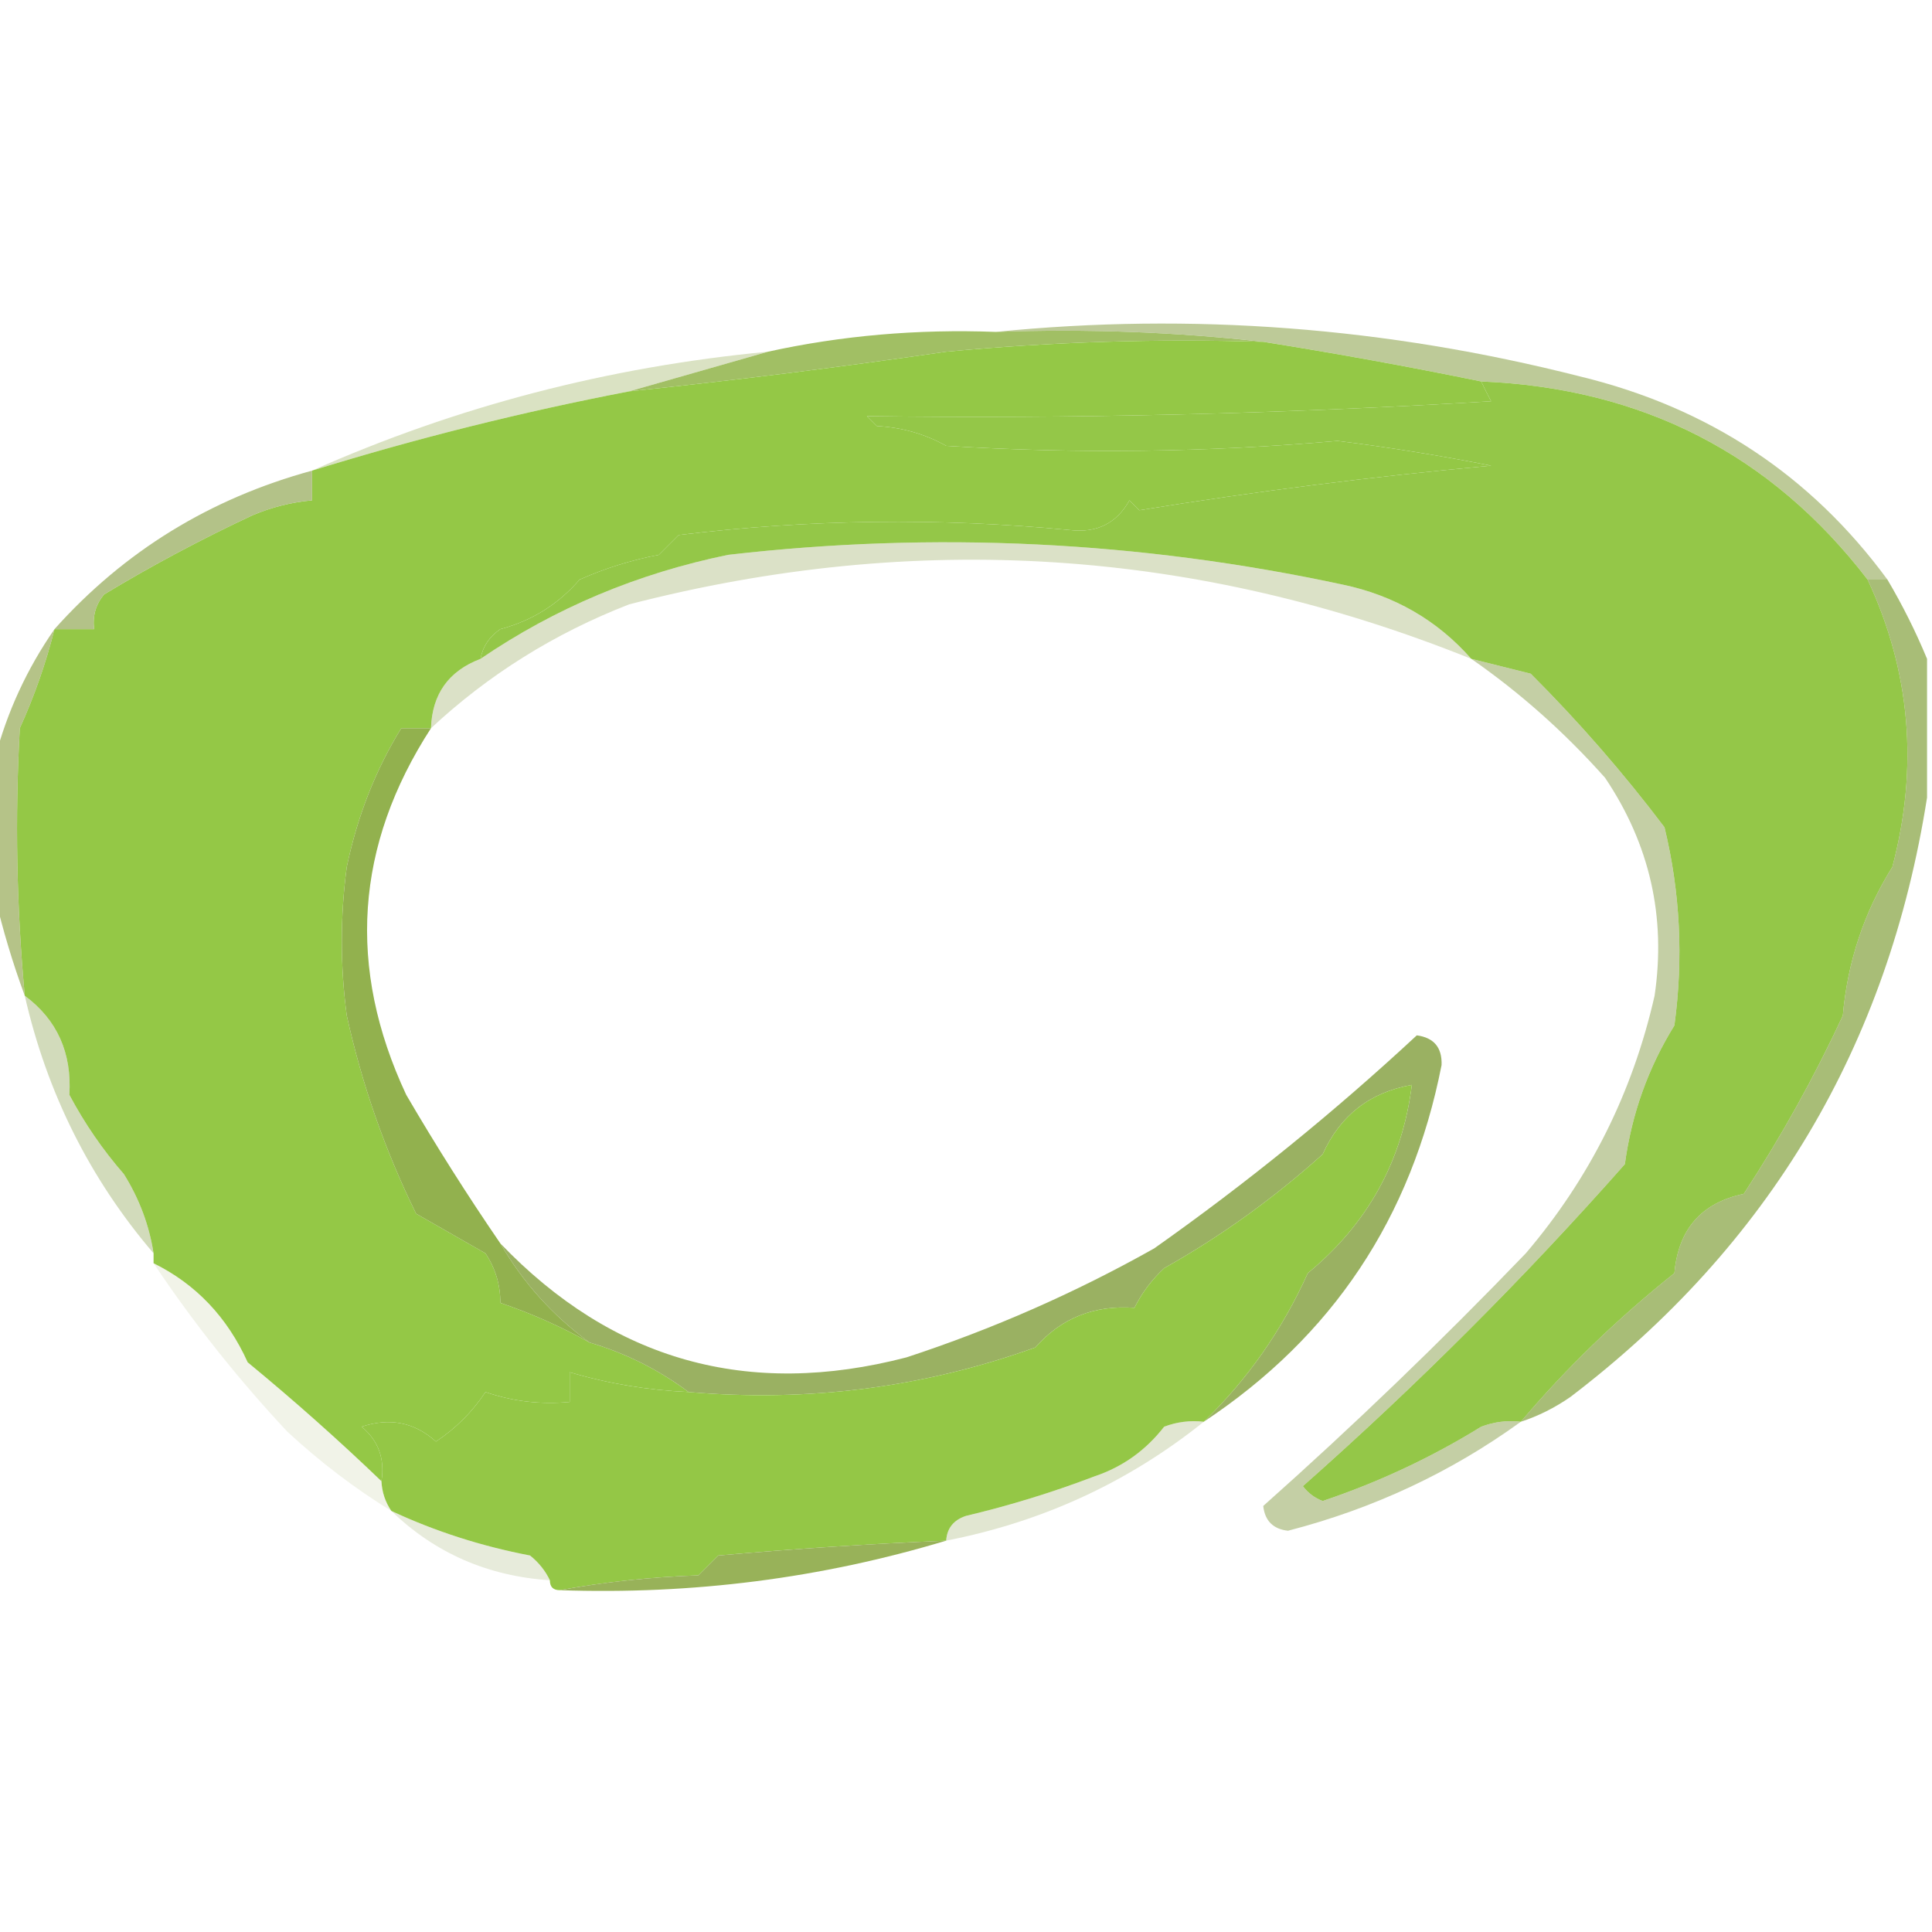 <?xml version="1.0" encoding="UTF-8"?>
<!DOCTYPE svg PUBLIC "-//W3C//DTD SVG 1.1//EN" "http://www.w3.org/Graphics/SVG/1.1/DTD/svg11.dtd">
<svg xmlns="http://www.w3.org/2000/svg" version="1.1" width="195px" height="195px" style="shape-rendering:geometricPrecision; text-rendering:geometricPrecision; image-rendering:optimizeQuality; fill-rule:evenodd; clip-rule:evenodd" xmlns:xlink="http://www.w3.org/1999/xlink">
<g><path style="opacity:0.941" fill="#9bbb5b" d="M 100.5,33.5 C 109.682,33.173 118.682,33.507 127.5,34.5C 116.813,34.168 106.146,34.501 95.5,35.5C 84.844,37.054 74.178,38.388 63.5,39.5C 68.167,38.167 72.833,36.833 77.5,35.5C 84.937,33.868 92.604,33.201 100.5,33.5 Z"/></g>
<g><path style="opacity:0.722" fill="#a3b570" d="M 100.5,33.5 C 120.273,31.523 139.94,33.023 159.5,38C 172.437,41.14 182.771,47.973 190.5,58.5C 189.833,58.5 189.167,58.5 188.5,58.5C 178.771,45.839 165.771,39.172 149.5,38.5C 142.193,37.004 134.86,35.67 127.5,34.5C 118.682,33.507 109.682,33.173 100.5,33.5 Z"/></g>
<g><path style="opacity:0.475" fill="#b2c181" d="M 77.5,35.5 C 72.833,36.833 68.167,38.167 63.5,39.5C 52.675,41.582 42.009,44.248 31.5,47.5C 46.078,41.021 61.411,37.021 77.5,35.5 Z"/></g>
<g><path style="opacity:1" fill="#94c846" d="M 127.5,34.5 C 134.86,35.67 142.193,37.004 149.5,38.5C 149.804,39.15 150.137,39.816 150.5,40.5C 129.18,41.781 108.18,42.281 87.5,42C 87.833,42.333 88.167,42.667 88.5,43C 91.043,43.14 93.377,43.806 95.5,45C 108.742,45.822 121.909,45.655 135,44.5C 140.164,45.141 145.331,45.975 150.5,47C 138.566,48.092 126.733,49.592 115,51.5C 114.667,51.167 114.333,50.833 114,50.5C 112.704,52.815 110.704,53.815 108,53.5C 94.825,52.236 81.658,52.403 68.5,54C 67.833,54.667 67.167,55.333 66.5,56C 63.728,56.526 61.062,57.359 58.5,58.5C 56.341,60.995 53.675,62.661 50.5,63.5C 49.388,64.265 48.721,65.265 48.5,66.5C 45.281,67.72 43.615,70.053 43.5,73.5C 42.5,73.5 41.5,73.5 40.5,73.5C 37.903,77.72 36.07,82.387 35,87.5C 34.333,92.5 34.333,97.5 35,102.5C 36.534,109.462 38.867,116.128 42,122.5C 44.333,123.833 46.667,125.167 49,126.5C 50.009,128.025 50.509,129.692 50.5,131.5C 53.607,132.553 56.607,133.886 59.5,135.5C 63.14,136.575 66.474,138.241 69.5,140.5C 65.36,140.311 61.36,139.644 57.5,138.5C 57.5,139.5 57.5,140.5 57.5,141.5C 54.553,141.777 51.719,141.444 49,140.5C 47.676,142.5 46.01,144.167 44,145.5C 41.847,143.556 39.347,143.056 36.5,144C 38.192,145.401 38.859,147.234 38.5,149.5C 34.194,145.365 29.694,141.365 25,137.5C 22.939,132.943 19.772,129.61 15.5,127.5C 15.5,127.167 15.5,126.833 15.5,126.5C 15.058,123.657 14.058,120.991 12.5,118.5C 10.381,116.071 8.547,113.405 7,110.5C 7.262,106.258 5.762,102.925 2.5,100.5C 1.667,91.511 1.501,82.511 2,73.5C 3.479,70.239 4.645,66.906 5.5,63.5C 6.833,63.5 8.167,63.5 9.5,63.5C 9.33,62.178 9.663,61.011 10.5,60C 15.27,57.112 20.27,54.446 25.5,52C 27.436,51.187 29.436,50.687 31.5,50.5C 31.5,49.5 31.5,48.5 31.5,47.5C 42.009,44.248 52.675,41.582 63.5,39.5C 74.178,38.388 84.844,37.054 95.5,35.5C 106.146,34.501 116.813,34.168 127.5,34.5 Z"/></g>
<g><path style="opacity:1" fill="#94c748" d="M 149.5,38.5 C 165.771,39.172 178.771,45.839 188.5,58.5C 192.829,67.746 193.662,77.412 191,87.5C 188.146,92.063 186.479,97.063 186,102.5C 183.11,108.729 179.777,114.729 176,120.5C 171.728,121.397 169.395,124.064 169,128.5C 163.223,133.114 158.057,138.114 153.5,143.5C 152.127,143.343 150.793,143.51 149.5,144C 144.497,147.093 139.163,149.593 133.5,151.5C 132.692,151.192 132.025,150.692 131.5,150C 143.027,139.806 153.86,128.973 164,117.5C 164.684,112.447 166.35,107.78 169,103.5C 169.92,96.724 169.586,90.057 168,83.5C 163.873,78.038 159.373,72.871 154.5,68C 152.482,67.495 150.482,66.995 148.5,66.5C 145.071,62.6 140.738,60.1 135.5,59C 114.998,54.602 94.331,53.602 73.5,56C 64.365,57.87 56.032,61.37 48.5,66.5C 48.721,65.265 49.388,64.265 50.5,63.5C 53.675,62.661 56.341,60.995 58.5,58.5C 61.062,57.359 63.728,56.526 66.5,56C 67.167,55.333 67.833,54.667 68.5,54C 81.658,52.403 94.825,52.236 108,53.5C 110.704,53.815 112.704,52.815 114,50.5C 114.333,50.833 114.667,51.167 115,51.5C 126.733,49.592 138.566,48.092 150.5,47C 145.331,45.975 140.164,45.141 135,44.5C 121.909,45.655 108.742,45.822 95.5,45C 93.377,43.806 91.043,43.14 88.5,43C 88.167,42.667 87.833,42.333 87.5,42C 108.18,42.281 129.18,41.781 150.5,40.5C 150.137,39.816 149.804,39.15 149.5,38.5 Z"/></g>
<g><path style="opacity:0.851" fill="#a6b773" d="M 31.5,47.5 C 31.5,48.5 31.5,49.5 31.5,50.5C 29.436,50.687 27.436,51.187 25.5,52C 20.27,54.446 15.27,57.112 10.5,60C 9.663,61.011 9.33,62.178 9.5,63.5C 8.167,63.5 6.833,63.5 5.5,63.5C 12.517,55.65 21.184,50.316 31.5,47.5 Z"/></g>
<g><path style="opacity:0.333" fill="#93a659" d="M 148.5,66.5 C 120.82,55.351 92.487,53.517 63.5,61C 55.964,63.926 49.297,68.093 43.5,73.5C 43.615,70.053 45.281,67.72 48.5,66.5C 56.032,61.37 64.365,57.87 73.5,56C 94.331,53.602 114.998,54.602 135.5,59C 140.738,60.1 145.071,62.6 148.5,66.5 Z"/></g>
<g><path style="opacity:0.731" fill="#9bae5e" d="M 5.5,63.5 C 4.645,66.906 3.479,70.239 2,73.5C 1.501,82.511 1.667,91.511 2.5,100.5C 1.288,97.22 0.288,93.887 -0.5,90.5C -0.5,85.833 -0.5,81.167 -0.5,76.5C 0.723,71.84 2.723,67.506 5.5,63.5 Z"/></g>
<g><path style="opacity:0.451" fill="#9cb068" d="M 2.5,100.5 C 5.762,102.925 7.262,106.258 7,110.5C 8.547,113.405 10.381,116.071 12.5,118.5C 14.058,120.991 15.058,123.657 15.5,126.5C 9.072,118.978 4.739,110.311 2.5,100.5 Z"/></g>
<g><path style="opacity:0.8" fill="#92ac55" d="M 188.5,58.5 C 189.167,58.5 189.833,58.5 190.5,58.5C 192.025,61.079 193.359,63.746 194.5,66.5C 194.5,71.167 194.5,75.833 194.5,80.5C 190.566,105.544 178.566,125.711 158.5,141C 156.922,142.094 155.255,142.928 153.5,143.5C 158.057,138.114 163.223,133.114 169,128.5C 169.395,124.064 171.728,121.397 176,120.5C 179.777,114.729 183.11,108.729 186,102.5C 186.479,97.063 188.146,92.063 191,87.5C 193.662,77.412 192.829,67.746 188.5,58.5 Z"/></g>
<g><path style="opacity:0.973" fill="#98b05f" d="M 121.5,143.5 C 125.904,139.241 129.404,134.241 132,128.5C 138.041,123.519 141.541,117.186 142.5,109.5C 138.266,110.245 135.266,112.578 133.5,116.5C 128.564,120.944 123.23,124.777 117.5,128C 116.257,129.154 115.257,130.488 114.5,132C 110.432,131.707 107.098,133.041 104.5,136C 93.25,140.043 81.583,141.543 69.5,140.5C 66.474,138.241 63.14,136.575 59.5,135.5C 55.795,132.795 52.795,129.462 50.5,125.5C 61.843,137.333 75.509,141.166 91.5,137C 100.216,134.141 108.549,130.474 116.5,126C 125.81,119.427 134.643,112.261 143,104.5C 144.732,104.734 145.566,105.734 145.5,107.5C 142.472,122.911 134.472,134.911 121.5,143.5 Z"/></g>
<g><path style="opacity:1" fill="#92b14e" d="M 43.5,73.5 C 35.834,85.343 35.001,97.676 41,110.5C 44.022,115.669 47.189,120.669 50.5,125.5C 52.795,129.462 55.795,132.795 59.5,135.5C 56.607,133.886 53.607,132.553 50.5,131.5C 50.509,129.692 50.009,128.025 49,126.5C 46.667,125.167 44.333,123.833 42,122.5C 38.867,116.128 36.534,109.462 35,102.5C 34.333,97.5 34.333,92.5 35,87.5C 36.07,82.387 37.903,77.72 40.5,73.5C 41.5,73.5 42.5,73.5 43.5,73.5 Z"/></g>
<g><path style="opacity:1" fill="#94c746" d="M 121.5,143.5 C 120.127,143.343 118.793,143.51 117.5,144C 115.645,146.387 113.312,148.054 110.5,149C 106.263,150.617 101.93,151.95 97.5,153C 96.244,153.417 95.577,154.25 95.5,155.5C 87.826,155.821 80.159,156.321 72.5,157C 71.833,157.667 71.167,158.333 70.5,159C 65.649,159.174 60.982,159.674 56.5,160.5C 55.833,160.5 55.5,160.167 55.5,159.5C 55.047,158.542 54.38,157.708 53.5,157C 48.573,156.057 43.907,154.557 39.5,152.5C 38.89,151.609 38.557,150.609 38.5,149.5C 38.859,147.234 38.192,145.401 36.5,144C 39.347,143.056 41.847,143.556 44,145.5C 46.01,144.167 47.676,142.5 49,140.5C 51.719,141.444 54.553,141.777 57.5,141.5C 57.5,140.5 57.5,139.5 57.5,138.5C 61.36,139.644 65.36,140.311 69.5,140.5C 81.583,141.543 93.25,140.043 104.5,136C 107.098,133.041 110.432,131.707 114.5,132C 115.257,130.488 116.257,129.154 117.5,128C 123.23,124.777 128.564,120.944 133.5,116.5C 135.266,112.578 138.266,110.245 142.5,109.5C 141.541,117.186 138.041,123.519 132,128.5C 129.404,134.241 125.904,139.241 121.5,143.5 Z"/></g>
<g><path style="opacity:0.278" fill="#93a85d" d="M 121.5,143.5 C 113.901,149.599 105.234,153.599 95.5,155.5C 95.577,154.25 96.244,153.417 97.5,153C 101.93,151.95 106.263,150.617 110.5,149C 113.312,148.054 115.645,146.387 117.5,144C 118.793,143.51 120.127,143.343 121.5,143.5 Z"/></g>
<g><path style="opacity:0.133" fill="#96aa54" d="M 15.5,127.5 C 19.772,129.61 22.939,132.943 25,137.5C 29.694,141.365 34.194,145.365 38.5,149.5C 38.557,150.609 38.89,151.609 39.5,152.5C 35.79,150.215 32.29,147.548 29,144.5C 24.01,139.167 19.51,133.5 15.5,127.5 Z"/></g>
<g><path style="opacity:0.616" fill="#9fb16d" d="M 148.5,66.5 C 150.482,66.995 152.482,67.495 154.5,68C 159.373,72.871 163.873,78.038 168,83.5C 169.586,90.057 169.92,96.724 169,103.5C 166.35,107.78 164.684,112.447 164,117.5C 153.86,128.973 143.027,139.806 131.5,150C 132.025,150.692 132.692,151.192 133.5,151.5C 139.163,149.593 144.497,147.093 149.5,144C 150.793,143.51 152.127,143.343 153.5,143.5C 146.452,148.605 138.618,152.271 130,154.5C 128.5,154.333 127.667,153.5 127.5,152C 136.572,143.932 145.405,135.432 154,126.5C 160.447,118.939 164.781,110.272 167,100.5C 168.176,92.535 166.509,85.202 162,78.5C 157.898,73.895 153.398,69.895 148.5,66.5 Z"/></g>
<g><path style="opacity:0.212" fill="#90a457" d="M 39.5,152.5 C 43.907,154.557 48.573,156.057 53.5,157C 54.38,157.708 55.047,158.542 55.5,159.5C 49.22,159.082 43.887,156.749 39.5,152.5 Z"/></g>
<g><path style="opacity:0.994" fill="#98b259" d="M 95.5,155.5 C 82.906,159.297 69.906,160.964 56.5,160.5C 60.982,159.674 65.649,159.174 70.5,159C 71.167,158.333 71.833,157.667 72.5,157C 80.159,156.321 87.826,155.821 95.5,155.5 Z"/></g>
</svg>
